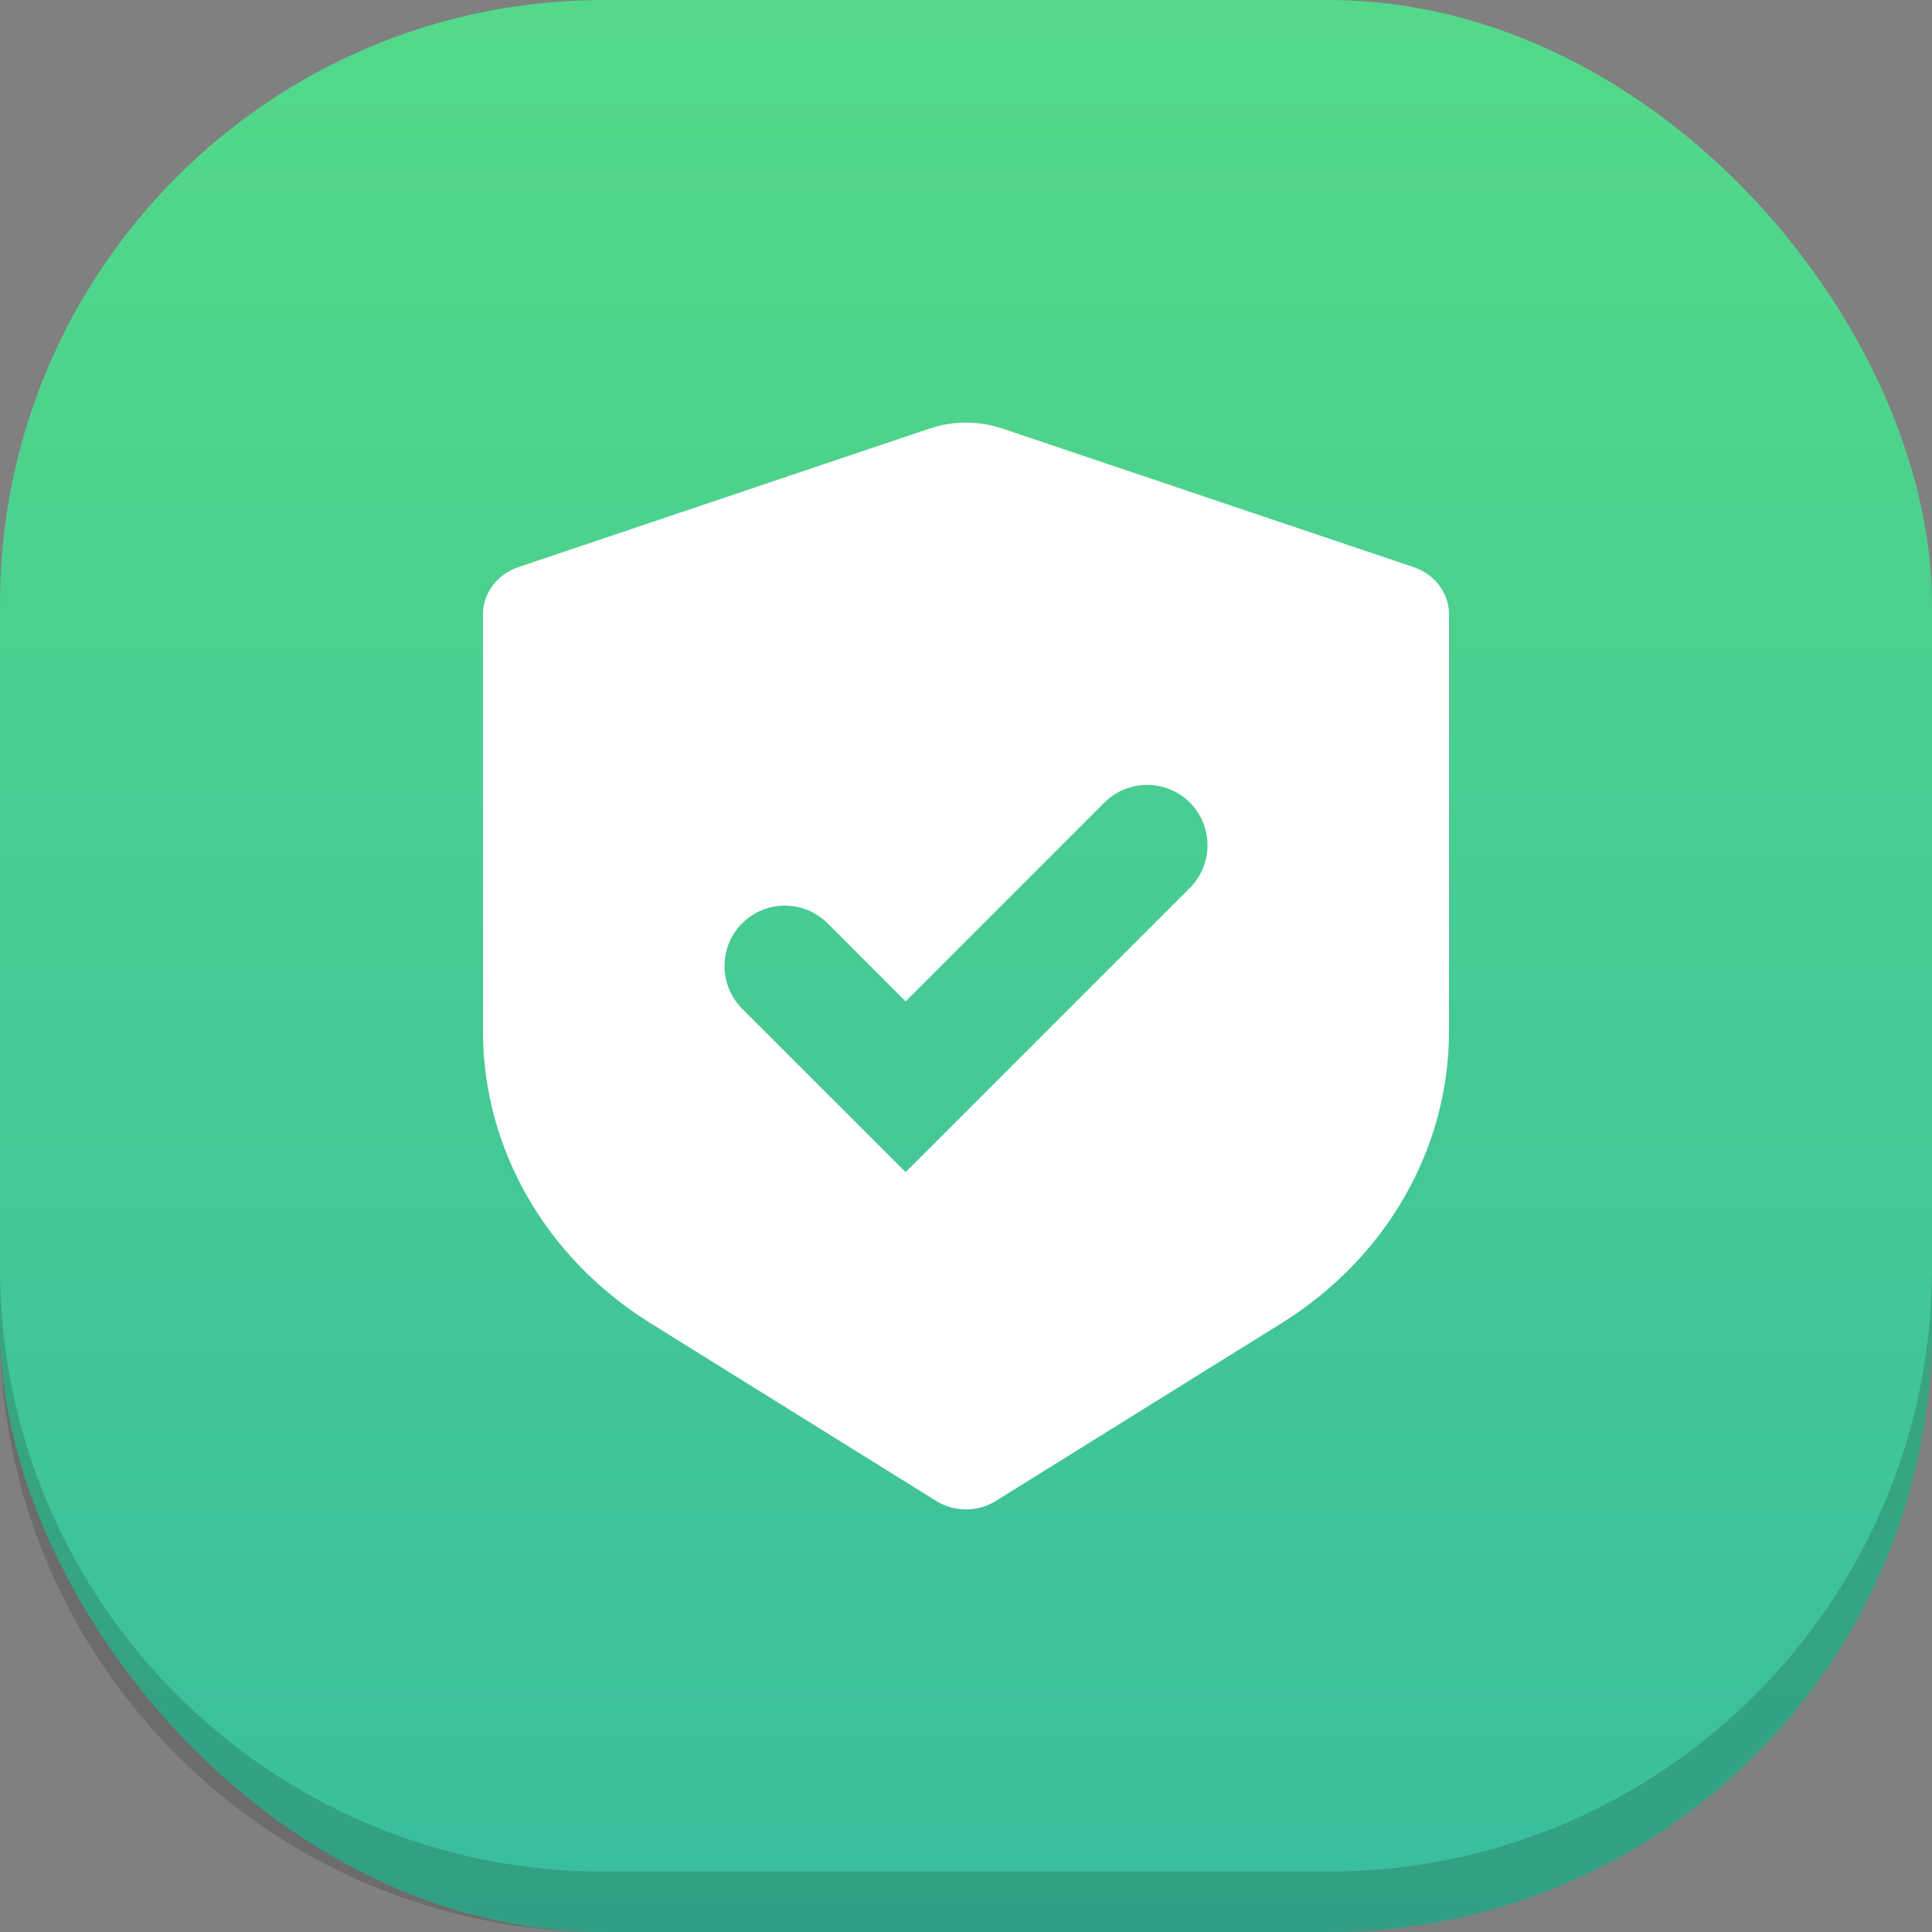 <svg width="48" height="48" viewBox="0 0 48 48" fill="none" xmlns="http://www.w3.org/2000/svg">
<rect x="0" y="0" width="48" height="48" fill="#808080" stroke="none"/>
<rect width="48" height="48" rx="15" fill="url(#paint0_linear_108_18796)"/>
<path d="M33 48C41.284 48 48 41.284 48 33L48 31.5C48 39.784 41.284 46.5 33 46.5L15 46.5C6.716 46.5 8.34764e-06 39.784 9.07187e-06 31.5L8.94074e-06 33C8.2165e-06 41.284 6.716 48 15 48L33 48Z" fill="black" fill-opacity="0.16"/>
<path fill-rule="evenodd" clip-rule="evenodd" d="M12 25.623V15.261C12 14.736 12.352 14.268 12.88 14.09L23.094 10.648C23.68 10.451 24.32 10.451 24.906 10.648L35.12 14.09C35.648 14.268 36 14.736 36 15.261V25.623C36 28.536 34.44 31.255 31.844 32.871L24.74 37.291C24.292 37.57 23.708 37.57 23.26 37.291L16.156 32.871C13.56 31.255 12 28.536 12 25.623ZM29.561 22.061C30.146 21.475 30.146 20.525 29.561 19.939C28.975 19.354 28.025 19.354 27.439 19.939L22.5 24.879L20.561 22.939C19.975 22.354 19.025 22.354 18.439 22.939C17.854 23.525 17.854 24.475 18.439 25.061L22.5 29.121L29.561 22.061Z" fill="white"/>
<defs>
<linearGradient id="paint0_linear_108_18796" x1="24" y1="0" x2="24" y2="48" gradientUnits="userSpaceOnUse">
<stop stop-color="#53D989"/>
<stop offset="1" stop-color="#3ABD9E"/>
</linearGradient>
</defs>
</svg>
